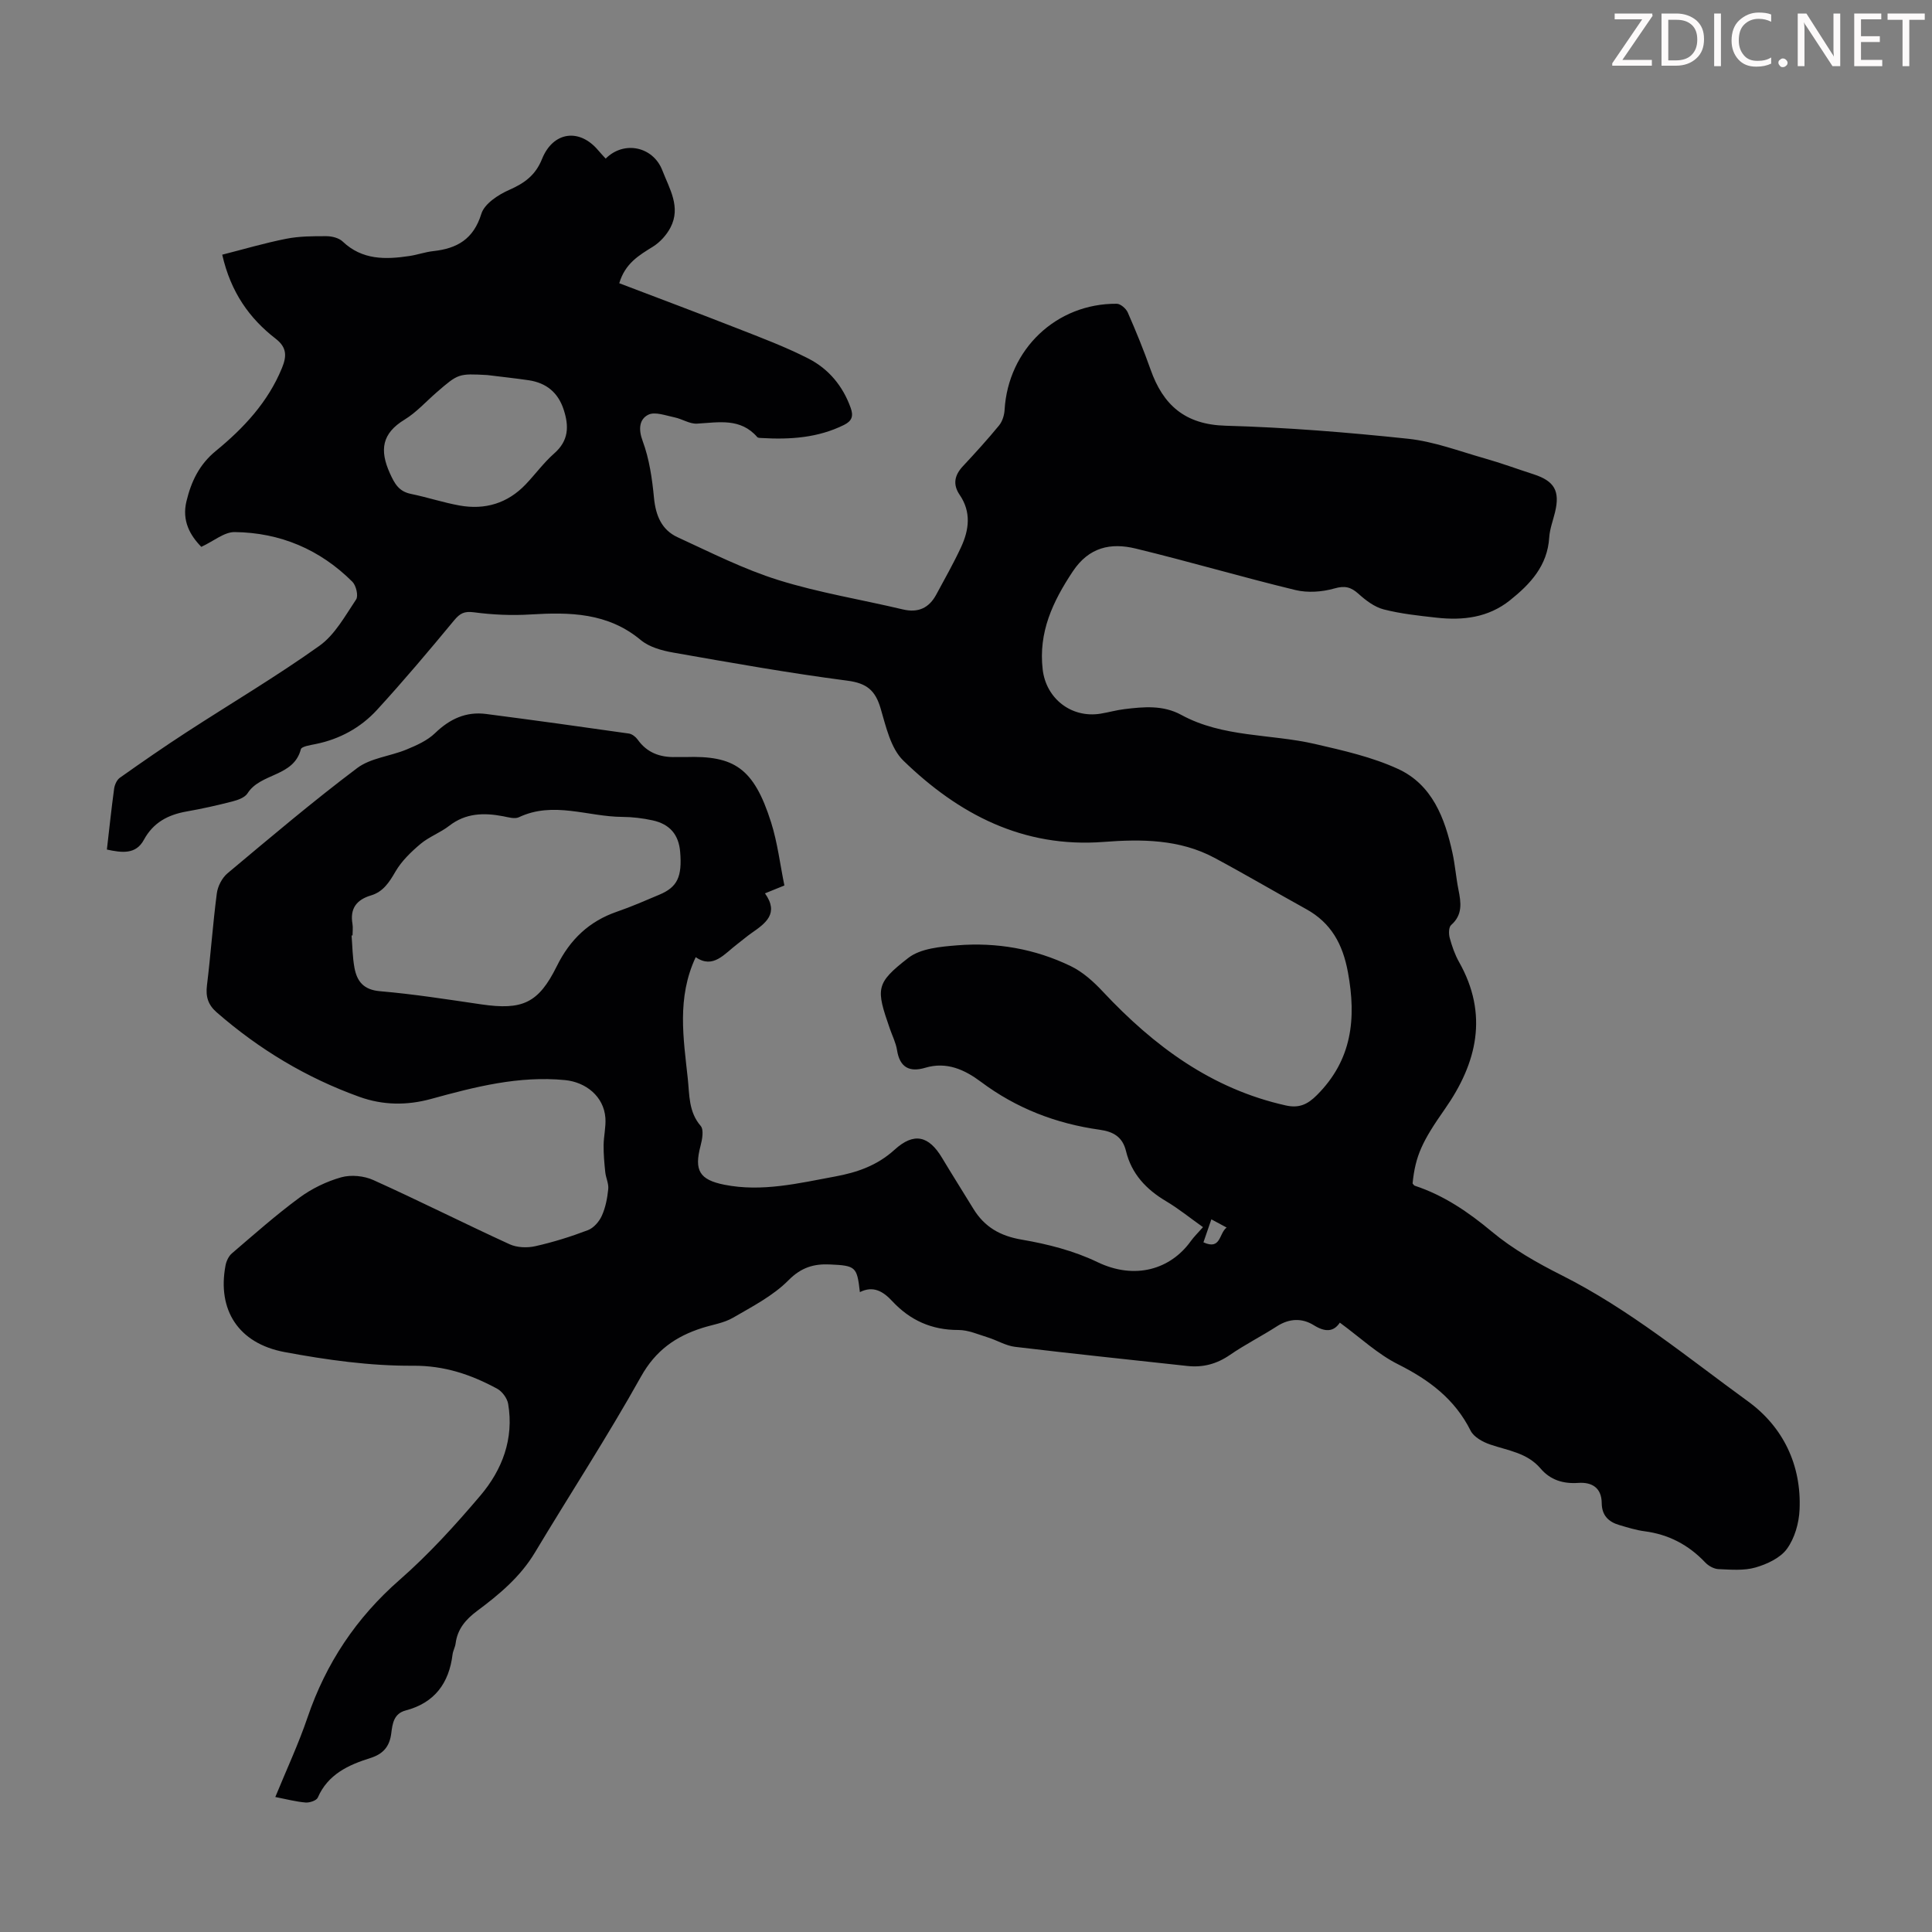 <svg enable-background="new 0 0 400 400" viewBox="0 0 400 400" xmlns="http://www.w3.org/2000/svg"><rect x="0" y="0" width="400" height="400" fill="#808080" stroke="none"/><g fill="#fcfafa"><path d="m342.2 3.2-6.3 9.2h6.1v1.2h-8.2v-.5l6.2-9.1h-5.7v-1.2h7.8v.4z"/><path d="m344 13.7v-10.9h3.1c1.6 0 3 .5 4.1 1.4 1.1 1 1.6 2.2 1.6 3.9s-.5 3-1.6 4-2.5 1.5-4.2 1.5h-3zm1.4-9.6v8.4h1.6c1.4 0 2.5-.4 3.2-1.1.8-.8 1.2-1.8 1.2-3.2s-.4-2.4-1.2-3.1-1.8-1-3.1-1z"/><path d="m356.3 2.8v10.9h-1.4v-10.9z"/><path d="m366.6 13.2c-.8.4-1.8.6-3 .6-1.6 0-2.8-.5-3.7-1.5s-1.4-2.3-1.4-3.9c0-1.7.5-3.2 1.6-4.2s2.4-1.6 4-1.6c1 0 1.9.1 2.6.4v1.5c-.8-.4-1.6-.6-2.6-.6-1.2 0-2.2.4-3 1.2s-1.1 1.9-1.1 3.3c0 1.3.4 2.3 1.1 3.1s1.6 1.1 2.8 1.1c1.1 0 2-.2 2.8-.7v1.3z"/><path d="m368.2 13c0-.3.1-.5.3-.6.2-.2.4-.3.6-.3.3 0 .5.1.7.3s.3.4.3.6-.1.5-.3.6c-.2.2-.4.3-.7.3s-.5-.1-.6-.3c-.2-.2-.3-.4-.3-.6z"/><path d="m381.1 13.7h-1.7l-5.5-8.4c-.2-.2-.3-.5-.4-.7 0 .2.1.8.1 1.5v7.6h-1.4v-10.9h1.8l5.3 8.3c.3.4.4.6.4.8 0-.3-.1-.8-.1-1.6v-7.5h1.4v10.9z"/><path d="m389.7 13.7h-5.8v-10.9h5.6v1.2h-4.2v3.5h3.9v1.2h-3.9v3.7h4.4z"/><path d="m398.4 4.1h-3.1v9.6h-1.4v-9.6h-3.1v-1.3h7.7v1.3z"/></g><path d="m277.4 273.84c-1.32 1.97-3.08 1.97-5.41.52-2.39-1.49-5.04-1.42-7.59.22-3.2 2.06-6.61 3.78-9.74 5.93-2.73 1.89-5.59 2.65-8.83 2.3-11.89-1.3-23.79-2.54-35.66-3.96-1.93-.23-3.74-1.36-5.64-1.95-2.01-.62-4.06-1.54-6.09-1.54-5.52.02-10-1.99-13.7-5.96-1.86-2-3.9-3.29-6.71-1.88-.6-5.25-.83-5.49-6.24-5.73-3.3-.15-5.91.61-8.55 3.28-3.2 3.23-7.5 5.44-11.51 7.77-1.89 1.09-4.22 1.42-6.35 2.1-5.49 1.75-9.64 4.65-12.66 10.05-6.91 12.38-14.68 24.29-21.98 36.46-3.02 5.03-7.37 8.66-11.95 12.07-2.35 1.75-4.08 3.74-4.46 6.74-.1.77-.53 1.49-.63 2.26-.73 5.97-3.73 10.04-9.7 11.61-2.49.65-2.74 2.76-2.99 4.71-.34 2.75-1.65 4.3-4.35 5.15-4.53 1.42-8.77 3.36-10.87 8.19-.27.61-1.69 1.08-2.53 1.01-1.97-.16-3.9-.68-6.26-1.14 2.34-5.71 4.8-10.97 6.66-16.44 3.83-11.26 10.09-20.66 19.1-28.54 6.03-5.28 11.5-11.3 16.7-17.43 4.53-5.34 6.97-11.76 5.75-18.98-.2-1.17-1.24-2.58-2.29-3.15-5.41-2.92-10.87-4.79-17.41-4.75-8.87.06-17.85-1.2-26.6-2.83-9.6-1.8-13.95-8.78-12.22-17.92.17-.9.64-1.93 1.32-2.51 4.59-3.93 9.12-7.95 13.98-11.53 2.55-1.88 5.6-3.36 8.65-4.22 2.03-.57 4.72-.31 6.66.57 9.47 4.27 18.76 8.96 28.21 13.29 1.53.7 3.65.78 5.32.4 3.7-.83 7.35-1.97 10.89-3.32 1.19-.45 2.34-1.77 2.88-2.98.77-1.7 1.14-3.64 1.33-5.52.12-1.14-.5-2.34-.62-3.53-.19-1.84-.36-3.7-.34-5.55.02-1.89.5-3.79.37-5.66-.33-4.46-4.05-7.41-8.37-7.83-9.59-.93-18.65 1.41-27.71 3.9-5.02 1.38-9.98 1.32-14.85-.43-10.96-3.94-20.77-9.84-29.55-17.5-1.8-1.57-2.3-3.26-2.01-5.6.78-6.33 1.21-12.7 2.04-19.02.19-1.48 1.08-3.21 2.21-4.16 8.84-7.4 17.64-14.86 26.85-21.79 2.78-2.09 6.82-2.44 10.19-3.83 2.1-.87 4.34-1.86 5.93-3.4 3.03-2.93 6.4-4.51 10.57-3.97 9.86 1.28 19.71 2.64 29.55 4.05.66.09 1.41.67 1.82 1.24 1.94 2.74 4.64 3.71 7.85 3.63.67-.02 1.34.02 2.01 0 10.09-.33 14.18 2.19 17.77 13.5 1.34 4.22 1.86 8.7 2.76 13.09-1.4.57-2.49 1.01-4.02 1.63 2.97 4.17.13 6.19-2.77 8.21-1.01.7-1.94 1.52-2.92 2.26-2.71 2.04-5.03 5.26-8.65 2.74-3.95 8.43-2.53 16.82-1.64 25.16.36 3.36.15 6.86 2.67 9.78.68.79.32 2.8-.03 4.12-1.34 5.07-.25 7.03 4.95 8.06 7.78 1.54 15.34-.31 22.92-1.71 4.54-.84 8.69-2.26 12.3-5.54 4.04-3.68 7.1-2.88 9.83 1.68 2.13 3.55 4.34 7.04 6.5 10.57 2.31 3.76 5.54 5.61 10.03 6.37 5.33.91 10.77 2.3 15.61 4.63 7.86 3.79 15.21 1.47 19.37-4.34.65-.9 1.46-1.69 2.52-2.88-2.6-1.84-5-3.8-7.64-5.37-4.12-2.44-7.16-5.67-8.3-10.37-.72-2.98-2.66-4.04-5.45-4.43-9.01-1.26-17.24-4.42-24.59-9.92-3.34-2.5-7.08-4.24-11.53-2.91-3.25.97-5.28-.06-5.84-3.66-.24-1.52-.98-2.96-1.49-4.44-2.88-8.29-2.98-9.36 3.82-14.64 2.55-1.98 6.67-2.33 10.14-2.61 8.15-.66 16.11.73 23.49 4.3 2.51 1.21 4.76 3.25 6.69 5.32 10.53 11.23 22.46 20.1 37.84 23.53 2.73.61 4.5-.19 6.45-2.15 7.27-7.27 8.19-15.82 6.41-25.45-1.08-5.82-3.47-10.19-8.64-13.05-6.35-3.51-12.61-7.2-19-10.62-7.21-3.86-15.1-3.89-22.93-3.29-16.67 1.28-30.03-5.73-41.47-16.83-2.63-2.55-3.6-7.06-4.72-10.85-1.09-3.68-2.85-5.18-6.84-5.7-12.08-1.57-24.08-3.71-36.08-5.82-2.34-.41-4.97-1.13-6.73-2.6-6.82-5.68-14.68-5.79-22.87-5.29-3.87.24-7.82.06-11.67-.45-1.99-.26-2.88.2-4.1 1.67-5.2 6.28-10.46 12.53-15.97 18.54-3.38 3.68-7.72 6.06-12.71 7.07-1.08.22-2.9.49-3.05 1.07-1.49 5.76-8.36 4.88-11.04 9.13-.56.88-2 1.39-3.13 1.68-3.14.81-6.31 1.52-9.5 2.08-3.84.68-6.89 2.28-8.84 5.88-1.66 3.06-4.55 2.67-7.65 2 .49-4.23.93-8.43 1.5-12.61.11-.8.56-1.81 1.18-2.25 4.55-3.22 9.14-6.4 13.82-9.44 9.17-5.96 18.61-11.54 27.5-17.88 3.21-2.29 5.32-6.2 7.6-9.6.5-.75 0-2.88-.76-3.65-6.71-6.7-14.95-10.19-24.38-10.3-2.15-.03-4.32 1.86-6.91 3.06-2.32-2.37-4.05-5.38-3.08-9.42.98-4.09 2.65-7.63 6.1-10.45 5.74-4.7 10.78-10.09 13.67-17.14.98-2.39 1.09-4.24-1.28-6.07-5.45-4.22-9.31-9.62-11.08-17.41 4.31-1.09 8.72-2.4 13.22-3.29 2.72-.54 5.56-.55 8.35-.54 1.14 0 2.58.36 3.36 1.1 4.06 3.86 8.87 3.75 13.85 3 1.65-.25 3.26-.83 4.92-1.01 4.94-.54 8.33-2.48 9.95-7.73.64-2.08 3.5-3.95 5.78-4.95 3.16-1.39 5.43-3.04 6.77-6.37 2.29-5.72 7.74-6.45 11.64-1.82.49.59 1.03 1.14 1.55 1.72 3.78-3.8 9.82-2.51 11.73 2.43 1.47 3.81 3.89 7.59 1.69 11.83-.81 1.55-2.16 3.05-3.64 3.97-2.88 1.79-5.74 3.44-6.97 7.57 8.18 3.12 16.32 6.16 24.4 9.33 4.98 1.95 10.02 3.84 14.77 6.27 4.17 2.13 7.13 5.67 8.75 10.22.6 1.67.26 2.7-1.37 3.51-5.4 2.68-11.15 3.06-17.02 2.72-.33-.02-.79 0-.96-.2-3.5-4.02-8.01-3.03-12.49-2.78-1.52.08-3.06-.98-4.64-1.3-1.82-.37-4.06-1.24-5.44-.54-1.81.91-2.09 2.92-1.16 5.42 1.38 3.71 1.97 7.8 2.35 11.77.35 3.66 1.58 6.65 4.89 8.17 6.87 3.16 13.7 6.63 20.88 8.87 8.39 2.62 17.16 4.03 25.74 6.07 3.19.76 5.43-.28 6.94-3.08 1.74-3.24 3.57-6.45 5.12-9.79 1.67-3.59 2.15-7.27-.27-10.83-1.48-2.17-1.09-4.08.67-5.96 2.56-2.74 5.09-5.52 7.47-8.42.69-.84 1.09-2.13 1.15-3.24.74-12.52 10.71-22.06 23.23-21.96.78.01 1.92 1 2.27 1.8 1.7 3.88 3.31 7.82 4.72 11.81 2.6 7.38 7.15 11.4 15.52 11.64 12.62.35 25.24 1.37 37.8 2.7 5.35.57 10.57 2.56 15.81 4.05 3.43.97 6.79 2.21 10.19 3.31 4.31 1.4 5.48 3.46 4.42 7.86-.42 1.74-1.09 3.46-1.2 5.22-.37 5.84-3.88 9.61-8.12 13-4.52 3.61-9.76 4.21-15.24 3.6-3.66-.41-7.36-.8-10.91-1.71-1.9-.49-3.7-1.86-5.2-3.21-1.59-1.43-2.84-1.75-5.03-1.12-2.53.72-5.51.93-8.05.32-11.07-2.68-22.01-5.91-33.08-8.59-5.12-1.24-9.65-.33-13.02 4.75-4.15 6.25-7.13 12.59-6.22 20.32.71 5.99 5.93 10.09 11.97 9.12 1.65-.27 3.28-.74 4.94-.94 4.01-.49 8.01-.87 11.78 1.19 8.64 4.71 18.48 3.9 27.67 6.02 5.84 1.35 11.82 2.69 17.21 5.17 7.07 3.25 9.69 10.16 11.26 17.35.55 2.51.74 5.09 1.24 7.61.54 2.69.93 5.22-1.51 7.36-.51.45-.52 1.84-.29 2.67.47 1.71 1.06 3.44 1.93 4.98 6.13 10.86 3.74 20.91-2.94 30.45-4.66 6.65-6.1 9.64-6.68 15.4.15.16.27.41.45.47 6.02 1.99 11.07 5.43 15.95 9.5 4.33 3.61 9.4 6.49 14.47 9.04 14 7.04 26.02 16.99 38.56 26.1 7.26 5.27 11.11 13.17 10.69 22.43-.12 2.78-1.01 5.91-2.61 8.11-1.38 1.9-4.12 3.17-6.51 3.86-2.4.69-5.1.45-7.66.34-.95-.04-2.09-.67-2.76-1.39-3.45-3.64-7.58-5.8-12.56-6.45-1.76-.23-3.49-.78-5.2-1.28-2.25-.65-3.64-2-3.66-4.55-.03-3.15-2-4.38-4.86-4.18-3.13.22-5.79-.61-7.81-2.99-2.76-3.24-6.72-3.7-10.4-4.95-1.54-.52-3.42-1.55-4.08-2.88-3.27-6.53-8.55-10.48-14.94-13.7-4.26-2.11-7.82-5.5-12.13-8.66zm-204.41-80.17c-.07 0-.14.01-.2.01.18 2.22.19 4.47.59 6.65.52 2.84 1.88 4.6 5.3 4.89 7.01.6 13.97 1.7 20.94 2.72 8.51 1.24 11.85-.2 15.66-7.9 2.73-5.53 6.7-9.32 12.52-11.31 2.95-1.01 5.82-2.28 8.7-3.49 3.73-1.56 4.75-3.69 4.32-8.86-.29-3.53-2.1-5.74-5.69-6.53-2.06-.45-4.2-.71-6.31-.72-7.12-.04-14.24-3.31-21.39.07-.87.41-2.2 0-3.29-.21-3.97-.75-7.71-.67-11.13 1.98-1.84 1.43-4.16 2.26-5.94 3.75-1.97 1.66-3.93 3.55-5.2 5.74-1.29 2.23-2.55 4.18-5.07 4.93-3.01.9-4.38 2.74-3.82 5.92.12.77.01 1.58.01 2.36zm27.9-116.02c-5.98-.32-5.99-.32-10.51 3.6-2.19 1.9-4.18 4.14-6.62 5.63-4.69 2.85-5.2 6.3-3.05 11.08 1 2.22 1.88 3.79 4.38 4.3 3.37.69 6.67 1.79 10.05 2.4 5.28.95 9.96-.45 13.71-4.39 2-2.1 3.73-4.49 5.89-6.39 3.01-2.64 3.09-5.61 1.97-9.05-1.16-3.57-3.6-5.55-7.22-6.1-2.85-.42-5.73-.72-8.6-1.08zm148.27 179.56c3.65 1.67 3.18-1.85 4.8-3.06-1.18-.64-2.01-1.08-3.16-1.7-.58 1.68-1.07 3.1-1.64 4.76z" fill="#010103"/></svg>